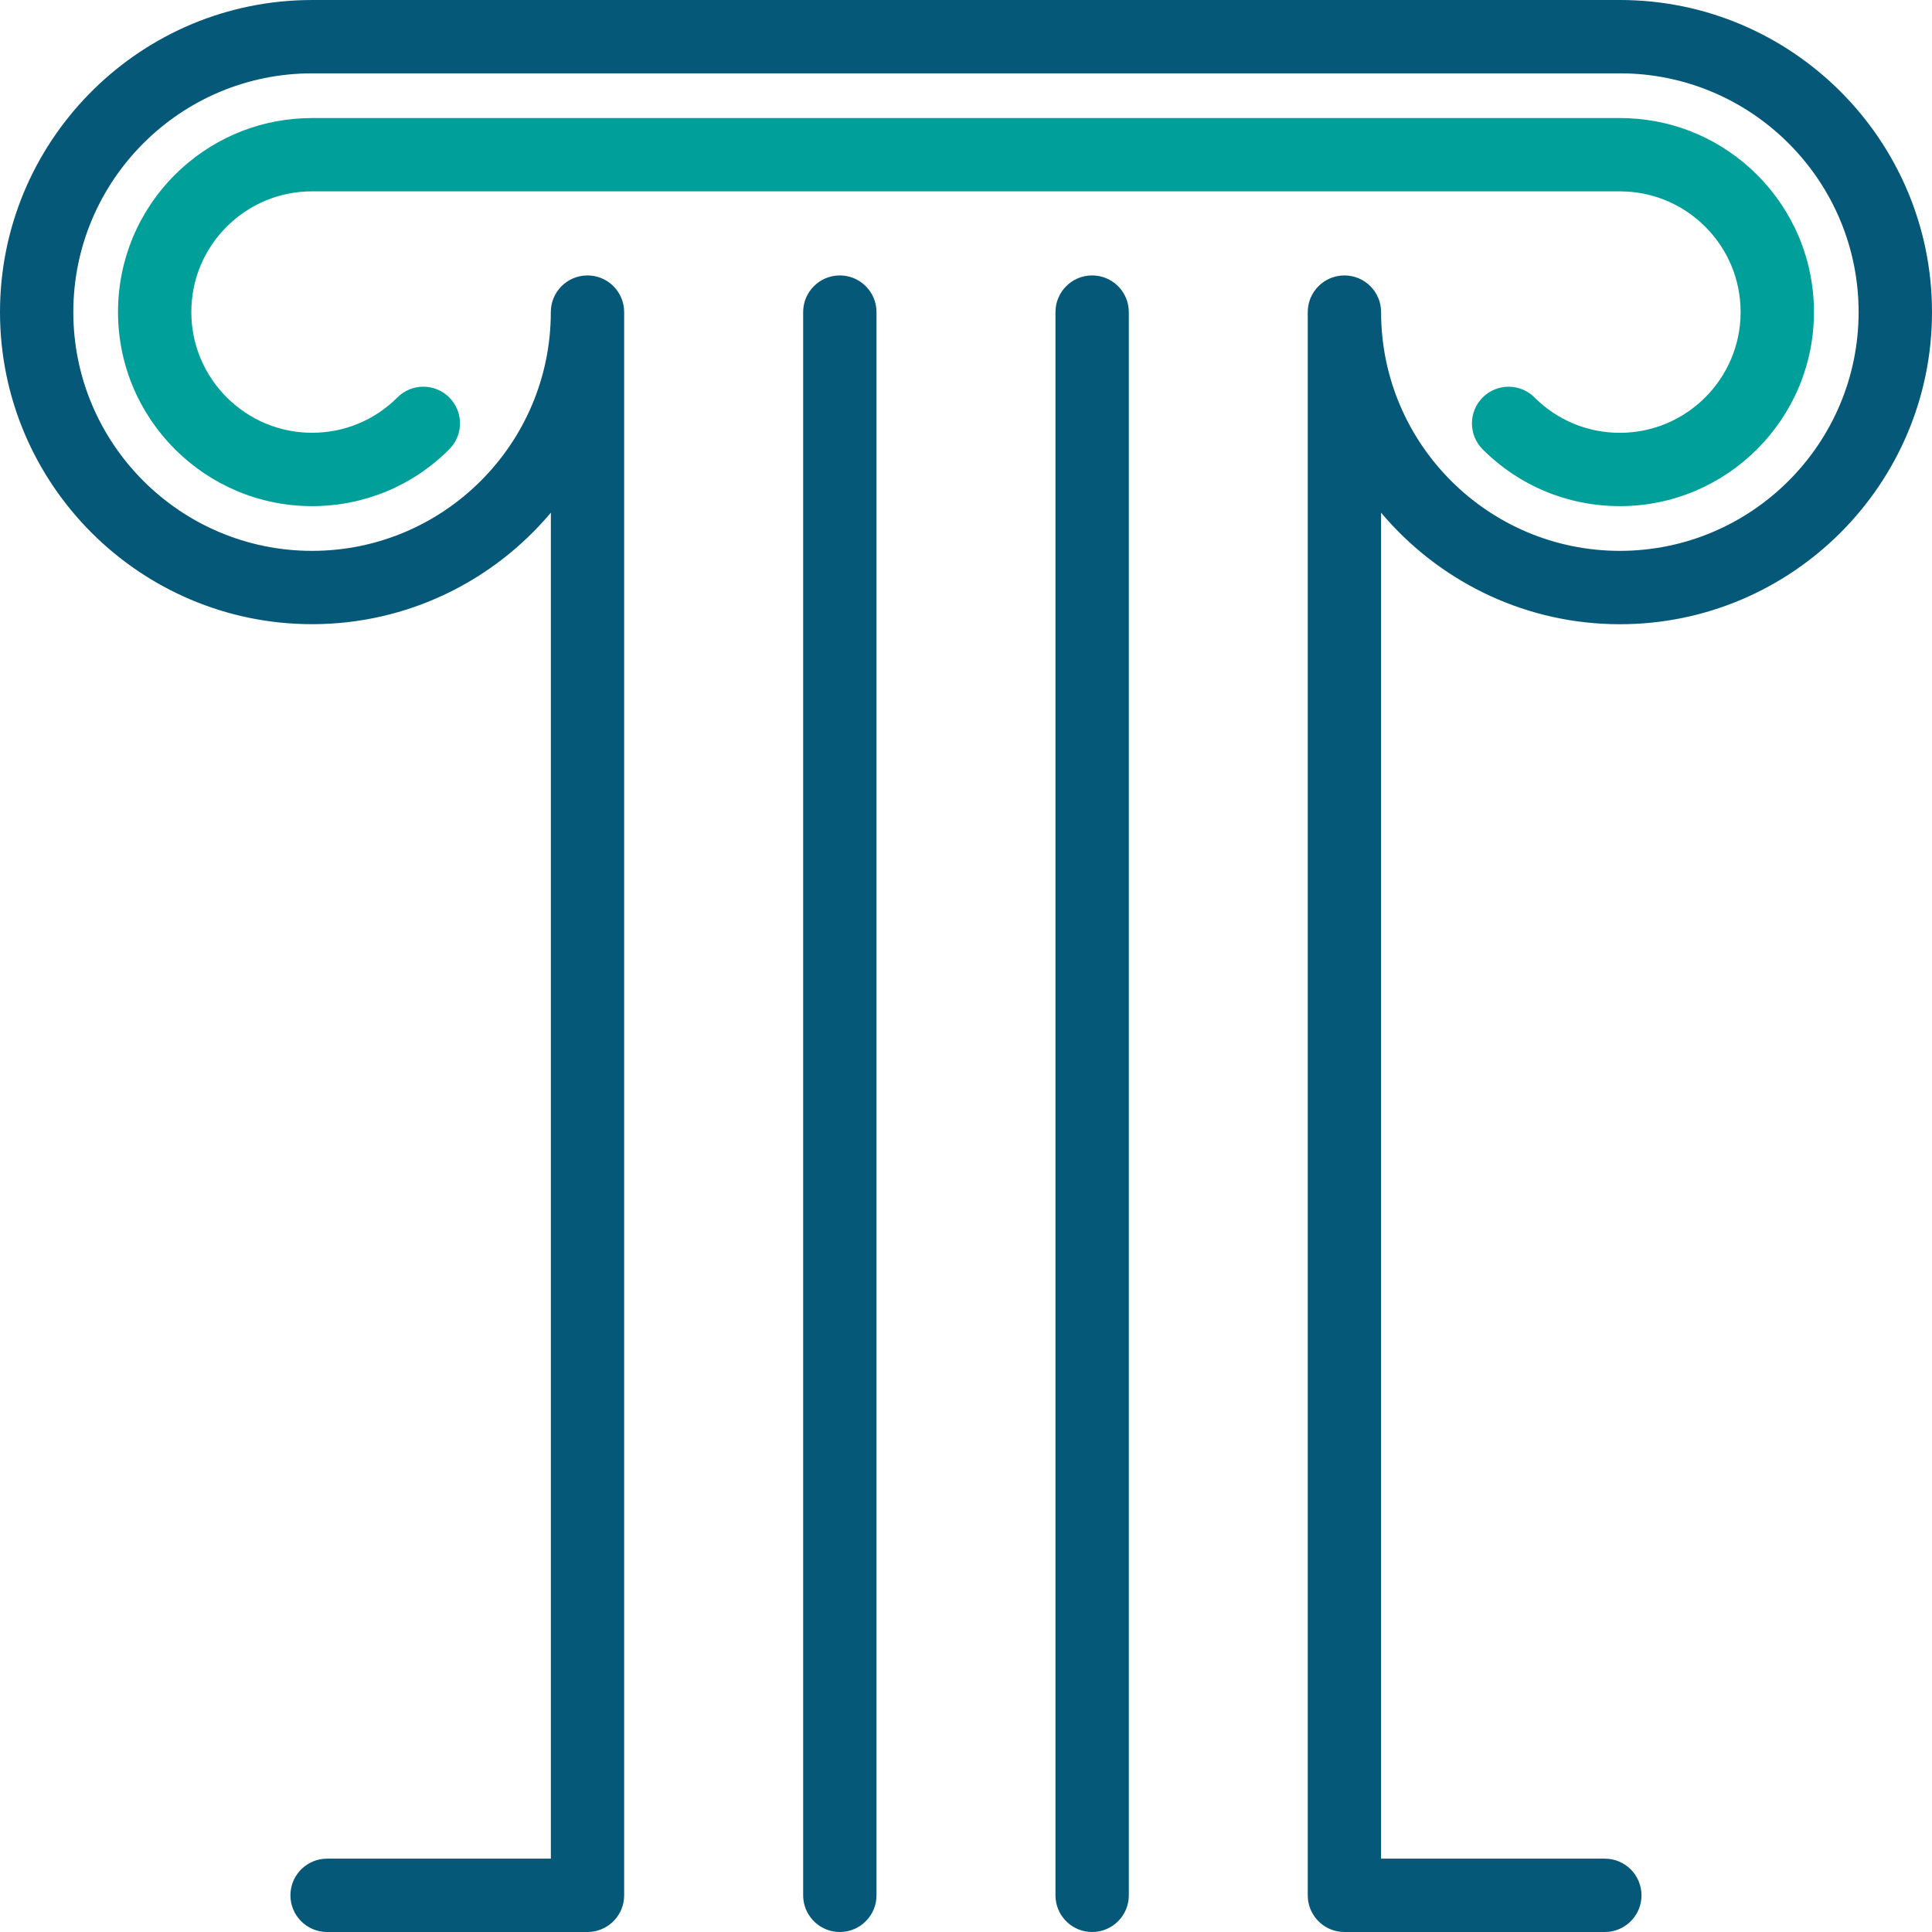 <?xml version="1.0" encoding="utf-8"?>
<svg xmlns="http://www.w3.org/2000/svg" width="80" height="80" viewBox="0 0 80 80">
  <g fill="none">
    <path fill="#055878" d="M67.077,0 C74.202,0 80,5.799 80,12.924 C80,20.05 74.202,25.848 67.077,25.848 C63.249,25.848 59.808,24.172 57.437,21.517 L57.187,21.229 L57.187,76.963 L66.452,76.963 C67.291,76.963 67.971,77.643 67.971,78.482 C67.971,79.267 67.373,79.914 66.608,79.992 L66.452,80 L55.67,80 L55.514,79.992 C54.8,79.92 54.232,79.351 54.159,78.637 L54.151,78.482 L54.151,12.923 C54.151,12.085 54.831,11.405 55.67,11.405 C56.508,11.405 57.188,12.085 57.188,12.923 C57.188,18.375 61.623,22.81 67.074,22.81 C72.526,22.81 76.961,18.375 76.961,12.923 C76.961,7.573 72.689,3.201 67.376,3.041 L67.074,3.037 L12.922,3.037 C7.47,3.037 3.036,7.472 3.036,12.923 C3.036,18.375 7.47,22.81 12.922,22.81 C18.374,22.81 22.808,18.375 22.808,12.923 C22.808,12.085 23.489,11.405 24.327,11.405 C25.113,11.405 25.759,12.003 25.837,12.768 L25.845,12.923 L25.845,78.482 C25.845,79.267 25.247,79.914 24.482,79.992 L24.327,80 L13.544,80 C12.706,80 12.026,79.32 12.026,78.482 C12.026,77.696 12.623,77.049 13.389,76.971 L13.544,76.963 L22.81,76.963 L22.81,21.229 C20.437,24.049 16.888,25.846 12.923,25.846 C5.797,25.846 0,20.049 0,12.923 C0,5.913 5.612,0.187 12.579,0.005 L12.923,0 L67.077,0 Z M45.223,11.405 C46.01,11.405 46.656,12.003 46.734,12.768 L46.742,12.923 L46.742,78.482 C46.742,79.32 46.061,80 45.223,80 C44.437,80 43.79,79.402 43.713,78.637 L43.705,78.482 L43.705,12.923 C43.705,12.085 44.385,11.405 45.223,11.405 Z M34.776,11.405 C35.561,11.405 36.208,12.003 36.286,12.768 L36.294,12.923 L36.294,78.482 C36.294,79.32 35.614,80 34.776,80 C33.99,80 33.343,79.402 33.265,78.637 L33.257,78.482 L33.257,12.923 C33.257,12.085 33.937,11.405 34.776,11.405 Z"/>
    <path fill="#009F9A" d="M67.077,4.888 L67.433,4.896 C69.443,4.983 71.323,5.807 72.758,7.24 C74.276,8.762 75.112,10.779 75.112,12.924 C75.112,17.354 71.507,20.958 67.076,20.958 C64.929,20.958 62.912,20.123 61.394,18.606 C60.802,18.013 60.802,17.051 61.394,16.458 C61.987,15.865 62.949,15.865 63.542,16.458 C64.486,17.402 65.741,17.922 67.076,17.922 C69.833,17.922 72.075,15.679 72.075,12.924 C72.075,11.588 71.554,10.332 70.61,9.387 C69.734,8.512 68.588,8.001 67.36,7.932 L67.076,7.923 L12.923,7.923 C11.587,7.923 10.331,8.445 9.385,9.388 C8.442,10.332 7.922,11.588 7.922,12.923 C7.922,15.678 10.165,17.92 12.922,17.92 C14.257,17.92 15.512,17.401 16.456,16.457 C17.048,15.864 18.01,15.864 18.603,16.457 C19.196,17.051 19.196,18.012 18.603,18.604 C17.086,20.123 15.07,20.958 12.923,20.958 C8.492,20.958 4.887,17.354 4.887,12.924 C4.887,10.78 5.721,8.762 7.238,7.242 C8.676,5.808 10.555,4.983 12.566,4.896 L12.922,4.888 L67.077,4.888 Z"/>
  </g>
</svg>
